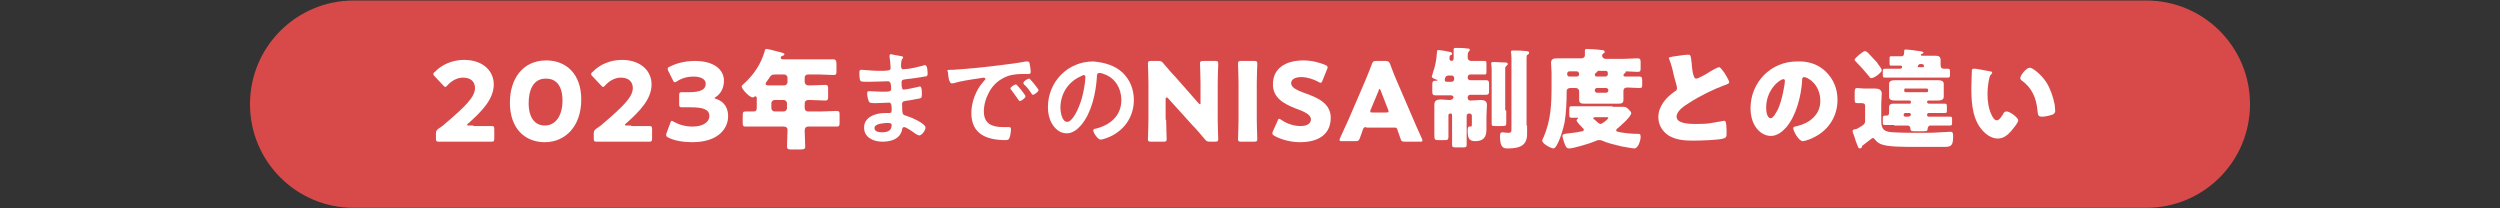 <?xml version="1.0" encoding="utf-8"?>
<!-- Generator: Adobe Illustrator 28.1.0, SVG Export Plug-In . SVG Version: 6.00 Build 0)  -->
<svg version="1.1" id="レイヤー_1" xmlns="http://www.w3.org/2000/svg" xmlns:xlink="http://www.w3.org/1999/xlink" x="0px"
	 y="0px" width="480px" height="40px" viewBox="0 0 480 40" style="enable-background:new 0 0 480 40;" xml:space="preserve">
<rect x="0" y="0" width="480" height="40" fill="#333333" stroke="none"/>
<style type="text/css">
	.st0{fill:#D84A4A;}
	.st1{fill:#FFFFFF;}
</style>
<g>
	<g>
		<path class="st0" d="M412.1,39.9H67.9C56.9,39.9,48,31,48,20v0C48,9,56.9,0.1,67.9,0.1h344.2C423.1,0.1,432,9,432,20v0
			C432,31,423.1,39.9,412.1,39.9z"/>
	</g>
	<g>
		<path class="st1" d="M90.9,24.2c1.1,0,3.4,0,3.5,0c0.4,0,0.5,0.1,0.5,0.6v1.8c0,0.5-0.1,0.6-0.5,0.6c-0.1,0-2.4,0-3.5,0h-3
			c-1.1,0-3.6,0-3.7,0c-0.4,0-0.5-0.1-0.5-0.6v-0.9c0-0.5,0.1-0.7,0.5-1c0.4-0.3,0.8-0.5,1.2-0.9c4-3.4,5.8-5.2,5.8-6.9
			c0-1.2-0.8-2-2.3-2c-1.2,0-2.3,0.7-3,1.5c-0.2,0.2-0.3,0.3-0.4,0.3c-0.1,0-0.2-0.1-0.4-0.3l-1.6-1.7c-0.2-0.2-0.3-0.3-0.3-0.5
			c0-0.1,0.1-0.3,0.3-0.4c1.3-1.4,3.4-2.3,5.6-2.3c3.6,0,5.7,2.1,5.7,4.7c0,2.8-2.2,5.1-4.9,7.5c-0.2,0.1-0.2,0.2-0.2,0.3
			c0,0.1,0.1,0.1,0.4,0.1H90.9z"/>
		<path class="st1" d="M111.6,19.1c0,5.2-3.1,8.2-7,8.2c-3.8,0-6.7-2.6-6.7-7.6c0-4.5,2.4-8.1,7-8.1
			C108.6,11.6,111.6,14.1,111.6,19.1z M101.5,19.8c0,2.8,1.2,4.3,3.1,4.3c2.1,0,3.4-1.9,3.4-4.8c0-2.8-1.2-4.2-3.1-4.2
			C102.4,15,101.5,17.3,101.5,19.8z"/>
		<path class="st1" d="M121.2,24.2c1.1,0,3.4,0,3.5,0c0.4,0,0.5,0.1,0.5,0.6v1.8c0,0.5-0.1,0.6-0.5,0.6c-0.1,0-2.4,0-3.5,0h-3
			c-1.1,0-3.6,0-3.7,0c-0.4,0-0.5-0.1-0.5-0.6v-0.9c0-0.5,0.1-0.7,0.5-1c0.4-0.3,0.8-0.5,1.2-0.9c4-3.4,5.8-5.2,5.8-6.9
			c0-1.2-0.8-2-2.3-2c-1.2,0-2.3,0.7-3,1.5c-0.2,0.2-0.3,0.3-0.4,0.3c-0.1,0-0.2-0.1-0.4-0.3l-1.6-1.7c-0.2-0.2-0.3-0.3-0.3-0.5
			c0-0.1,0.1-0.3,0.3-0.4c1.3-1.4,3.4-2.3,5.6-2.3c3.6,0,5.7,2.1,5.7,4.7c0,2.8-2.2,5.1-4.9,7.5c-0.2,0.1-0.2,0.2-0.2,0.3
			c0,0.1,0.1,0.1,0.4,0.1H121.2z"/>
		<path class="st1" d="M137.2,18.8c0,0.1,0.1,0.1,0.3,0.2c1.6,0.5,2.3,1.8,2.3,3.3c0,2.3-1.8,5-6.9,5c-1.7,0-3.5-0.3-4.6-0.9
			c-0.3-0.1-0.4-0.3-0.4-0.5c0-0.1,0-0.2,0.1-0.4l0.7-1.9c0.1-0.3,0.2-0.4,0.3-0.4c0.1,0,0.2,0.1,0.4,0.2c0.9,0.5,2.1,0.9,3.6,0.9
			c2,0,3.2-0.9,3.2-2c0-1.3-1.2-1.7-3.6-1.7c-0.6,0-1.4,0-1.7,0c-0.4,0-0.5-0.1-0.5-0.6v-1.7c0-0.5,0.1-0.6,0.5-0.6
			c0.3,0,0.9,0,1.4,0c2.2,0,3.2-0.5,3.2-1.6c0-0.9-0.9-1.4-2.4-1.4c-1.1,0-2.2,0.3-3.1,0.9c-0.2,0.1-0.3,0.2-0.4,0.2
			c-0.1,0-0.3-0.1-0.4-0.4l-0.9-1.8c-0.1-0.2-0.1-0.3-0.1-0.4c0-0.2,0.1-0.3,0.4-0.4c1.3-0.7,3.1-1.1,4.8-1.1c4,0,5.6,1.9,5.6,3.8
			c0,1.2-0.5,2.5-1.7,3.2C137.3,18.7,137.2,18.8,137.2,18.8z"/>
		<path class="st1" d="M155.1,14.3c-0.4,0-0.6,0.3-0.6,0.6v0.8c0,0.4,0.3,0.7,0.7,0.7h0.4c0.9,0,1.9-0.1,2.8-0.1
			c0.6,0,0.6,0.2,0.6,1v1c0,0.8,0,1-0.6,1c-0.9,0-1.9-0.1-2.8-0.1h-0.4c-0.4,0-0.7,0.2-0.7,0.7v0.9c0,0.3,0.3,0.6,0.6,0.6h2.7
			c0.9,0,1.9-0.1,2.8-0.1c0.6,0,0.6,0.2,0.6,0.9v1.2c0,0.7,0,0.9-0.6,0.9c-0.9,0-1.9,0-2.8,0h-2.6c-0.5,0-0.7,0.3-0.7,0.8
			c0,1,0.1,2,0.1,3c0,0.5-0.2,0.6-1,0.6H152c-0.7,0-0.9-0.1-0.9-0.6c0-1,0.1-2,0.1-3v-0.2c0-0.4-0.3-0.6-0.7-0.6H146
			c-0.9,0-1.9,0-2.8,0c-0.6,0-0.6-0.2-0.6-0.9v-0.9c0-1,0-1.1,0.7-1.1c0.3,0,0.7,0,1.4,0c0.5,0,0.6-0.3,0.6-0.7v-1.7
			c0-0.3,0-0.5-0.3-0.5c-0.1,0-0.1,0-0.2,0.1c-0.1,0.1-0.2,0.1-0.3,0.1c-0.6,0-2.1-1.6-2.1-2.1c0-0.2,0.2-0.3,0.4-0.5
			c1.9-1.7,3.3-3.8,4-6.2c0.1-0.4,0.1-0.5,0.4-0.5c0.4,0,2.4,0.6,2.9,0.7c0.2,0.1,0.5,0.1,0.5,0.3c0,0.2-0.2,0.3-0.3,0.3
			c-0.1,0-0.4,0.1-0.4,0.4c0,0.2,0.2,0.3,0.4,0.3h7c0.9,0,1.8,0,2.7,0c0.5,0,0.6,0.3,0.6,0.9v1.2c0,0.7,0,0.9-0.6,0.9
			c-0.9,0-1.8-0.1-2.7-0.1H155.1z M148.8,14.3c-0.7,0-0.8,0.2-1.2,0.8c-0.1,0.2-0.3,0.4-0.5,0.7c-0.1,0.1-0.1,0.2-0.1,0.3
			c0,0.3,0.4,0.3,1,0.3h2.6c0.3,0,0.6-0.3,0.6-0.6v-0.9c0-0.3-0.3-0.6-0.6-0.6H148.8z M148.7,19.2c-0.3,0-0.6,0.3-0.6,0.6v1
			c0,0.3,0.3,0.6,0.6,0.6h1.8c0.3,0,0.6-0.3,0.6-0.6v-1c0-0.3-0.3-0.6-0.6-0.6H148.7z"/>
		<path class="st1" d="M172.6,10.7c0.5,0.1,0.8,0.1,0.8,0.3c0,0.4-0.4,0-0.4,1.7c0,0.3,0.1,0.6,0.4,0.6c0.1,0,0.9-0.1,1.1-0.1
			c0.7-0.1,1.6-0.3,2.3-0.5c0.2,0,0.6-0.2,0.8-0.2c0.5,0,0.5,1.4,0.5,1.7c0,0.4-0.2,0.5-0.6,0.5c-1.1,0.2-2.4,0.4-3.5,0.5
			c-0.4,0.1-0.9,0-0.9,0.6c0,0.3,0,0.8,0.1,1.1c0,0.1,0.1,0.3,0.3,0.3c0.5,0,2.2-0.4,2.7-0.5c0.1,0,0.3-0.1,0.4-0.1
			c0.3,0,0.4,0.5,0.4,1.3c0,0.7,0,0.9-0.4,1c-0.6,0.1-1.6,0.3-2.2,0.4c-0.8,0.1-1.2,0.1-1.2,0.7c0,2.2,0.1,2,1,2.3
			c0.7,0.2,3.5,1.4,3.5,2.2c0,0.5-0.7,1.5-1.2,1.5c-0.2,0-0.5-0.2-0.7-0.3c-0.4-0.3-1.8-1.3-2.2-1.3c-0.3,0-0.4,0.3-0.4,0.5
			c-0.4,1.8-2.1,2.3-3.8,2.3c-1.7,0-3.5-0.8-3.5-2.7c0-2.1,2.3-2.8,4-2.8c0.3,0,0.7,0,0.9,0c0.4,0,0.4-0.4,0.4-0.6
			c0-0.7,0-1.4-0.5-1.4c-0.4,0-1.6,0.1-2.5,0.1c-0.9,0-1.3,0-1.4-0.4c-0.2-0.4-0.3-1.1-0.3-1.5c0-0.3,0.1-0.4,0.4-0.4
			c0.3,0,1.4,0.1,2.2,0.1h0.9c0.8,0,1.1-0.1,1.1-0.5c0-0.6,0-1.5-0.6-1.5c-0.7,0-2.4,0.1-3.5,0.1h-0.6c-0.6,0-1.1,0-1.2-0.2
			c-0.2-0.3-0.2-1.2-0.2-1.5c0-0.3,0-0.6,0.4-0.6c0.4,0,2.2,0.2,3.2,0.2c1.8,0,2.4,0,2.4-0.5c0-0.3-0.1-1.7-0.2-2.1
			c0-0.1,0-0.2,0-0.3c0-0.2,0.1-0.3,0.3-0.3C171.3,10.5,172.2,10.6,172.6,10.7z M167.9,24.6c0,0.7,0.9,0.8,1.5,0.8
			c1,0,1.8-0.3,1.8-1.4c0-0.4-0.5-0.4-1-0.4C169.6,23.7,167.9,23.7,167.9,24.6z"/>
		<path class="st1" d="M183,13.4c3.1-0.2,6.1-0.5,9.2-0.9c1.6-0.2,3.2-0.4,4.8-0.7c0.1,0,0.2,0,0.3,0c0.3,0,0.4,0.3,0.4,0.5
			c0.1,0.4,0.2,1.2,0.2,1.5c0,0.5-0.4,0.4-0.9,0.4c-1.2,0-2.3,0-3.5,0.4c-1.6,0.6-2.8,1.6-3.6,3.1c-0.6,1.1-1,2.4-1,3.7
			c0,2.4,1.6,3,3.7,3c0.4,0,0.8,0,1,0c0.3,0,0.5,0,0.5,0.4c0,0.4-0.1,1.3-0.3,1.7c-0.1,0.3-0.3,0.4-0.7,0.4c-3.6,0-6.6-1.1-6.6-5.2
			c0-2.1,0.9-4.5,2.3-6c0.2-0.3,0.4-0.4,0.4-0.5c0-0.2-0.2-0.3-0.3-0.3c-0.1,0-1.1,0.2-1.3,0.2c-1.4,0.2-3.3,0.5-4.6,0.9
			c-0.1,0-0.2,0-0.3,0c-0.3,0-0.4-0.5-0.5-0.7c-0.1-0.4-0.2-1.2-0.2-1.5C181.7,13.4,182,13.4,183,13.4z M196.9,18.5
			c0,0.3-0.8,0.9-1.1,0.9c-0.1,0-0.2-0.1-0.3-0.3c-0.4-0.6-0.9-1.2-1.3-1.8c-0.1-0.1-0.2-0.2-0.2-0.3c0-0.3,0.8-0.8,1.1-0.8
			C195.3,16.3,196.9,18.2,196.9,18.5z M199.4,17.3c0,0.3-0.8,0.9-1.1,0.9c-0.1,0-0.2-0.2-0.3-0.3c-0.3-0.5-0.9-1.3-1.4-1.7
			c-0.1-0.1-0.1-0.2-0.1-0.3c0-0.3,0.8-0.8,1.1-0.8C197.8,15.1,199.4,17.1,199.4,17.3z"/>
		<path class="st1" d="M215.6,14c1.4,1.4,2.1,3.2,2.1,5.2c0,2.9-1.5,5.4-4.1,6.8c-0.5,0.3-1.8,0.8-2.3,0.8c-0.5,0-1.4-1.3-1.4-1.8
			c0-0.2,0.3-0.3,0.5-0.3c2.8-0.7,4.9-2.5,4.9-5.5c0-2.2-1.2-4.3-3.4-5c-0.2-0.1-0.6-0.2-0.8-0.2c-0.5,0-0.5,0.5-0.5,0.8
			c-0.2,3.1-1,6.8-3,9.2c-0.7,0.8-1.6,1.6-2.8,1.6c-1.3,0-2.3-0.9-2.9-2c-0.5-0.9-0.7-2-0.7-3c0-4.9,3.8-8.8,8.7-8.8
			C212.2,12,214.1,12.6,215.6,14z M207.4,14.7c-2.4,1.1-3.8,3.4-3.8,6c0,0.8,0.3,2.7,1.3,2.7c1,0,2.2-2.4,2.8-4.5
			c0.3-1,0.7-3.1,0.7-4.1c0-0.2-0.1-0.4-0.3-0.4C208,14.4,207.6,14.6,207.4,14.7z"/>
		<path class="st1" d="M223.9,23c0,1.1,0.1,3.5,0.1,3.7c0,0.4-0.1,0.5-0.6,0.5H221c-0.5,0-0.6-0.1-0.6-0.5c0-0.1,0.1-2.6,0.1-3.7
			v-7.1c0-1.1-0.1-3.5-0.1-3.7c0-0.4,0.1-0.5,0.6-0.5h1.4c0.5,0,0.7,0.1,1,0.5c0.8,0.9,1.5,1.8,2.3,2.6l4.4,5
			c0.1,0.1,0.2,0.2,0.3,0.2c0.1,0,0.1-0.1,0.1-0.3v-3.8c0-1.1-0.1-3.5-0.1-3.7c0-0.4,0.1-0.5,0.6-0.5h2.3c0.5,0,0.6,0.1,0.6,0.5
			c0,0.1-0.1,2.6-0.1,3.7V23c0,1.1,0.1,3.5,0.1,3.7c0,0.4-0.1,0.5-0.6,0.5h-1c-0.5,0-0.7-0.1-1-0.5c-0.8-0.9-1.4-1.7-2.3-2.6
			l-4.7-5.2c-0.1-0.1-0.2-0.2-0.3-0.2c-0.1,0-0.2,0.1-0.2,0.3V23z"/>
		<path class="st1" d="M238.3,27.2c-0.5,0-0.6-0.1-0.6-0.5c0-0.1,0.1-2.6,0.1-3.7v-7.1c0-1.1-0.1-3.5-0.1-3.7c0-0.4,0.1-0.5,0.6-0.5
			h2.5c0.5,0,0.6,0.1,0.6,0.5c0,0.1-0.1,2.6-0.1,3.7V23c0,1.1,0.1,3.5,0.1,3.7c0,0.4-0.1,0.5-0.6,0.5H238.3z"/>
		<path class="st1" d="M255.5,22.6c0,3-2.1,4.7-5.9,4.7c-1.8,0-3.6-0.5-4.9-1.2c-0.3-0.2-0.4-0.3-0.4-0.5c0-0.1,0-0.2,0.1-0.4l0.9-2
			c0.1-0.3,0.2-0.4,0.3-0.4c0.1,0,0.2,0.1,0.4,0.2c1.1,0.8,2.5,1.2,3.7,1.2c1.3,0,2-0.5,2-1.3c0-0.9-1.3-1.5-3-2.1
			c-2-0.8-4.3-1.9-4.3-4.6c0-3,2.3-4.6,5.9-4.6c1.5,0,3.1,0.4,4.2,0.9c0.3,0.1,0.4,0.3,0.4,0.4c0,0.1,0,0.2-0.1,0.4l-0.9,2.2
			c-0.1,0.3-0.2,0.4-0.4,0.4c-0.1,0-0.2-0.1-0.4-0.2c-0.9-0.5-2.2-0.9-3.2-0.9c-1.4,0-2,0.5-2,1.2c0,0.8,1.1,1.3,2.4,1.8
			C252.9,18.7,255.5,19.8,255.5,22.6z"/>
		<path class="st1" d="M262.3,24.4c-0.3,0-0.5,0.1-0.6,0.4c-0.1,0.4-0.3,0.8-0.6,1.7c-0.2,0.5-0.3,0.6-0.8,0.6h-2.6
			c-0.3,0-0.5,0-0.5-0.2c0-0.1,0-0.2,0.1-0.4c0.8-1.7,1.2-2.7,1.6-3.5l3.1-7.2c0.4-1,0.9-2.1,1.4-3.5c0.2-0.5,0.3-0.6,0.9-0.6h1.7
			c0.5,0,0.7,0.1,0.9,0.6c0.5,1.4,1,2.6,1.4,3.5l3.1,7.2c0.4,0.9,0.8,1.9,1.6,3.6c0.1,0.2,0.1,0.3,0.1,0.4c0,0.2-0.1,0.2-0.5,0.2
			h-2.9c-0.5,0-0.7-0.1-0.8-0.6c-0.3-0.9-0.5-1.3-0.6-1.7c-0.1-0.4-0.2-0.4-0.6-0.4H262.3z M263.2,21c-0.1,0.1-0.1,0.3-0.1,0.4
			c0,0.2,0.1,0.2,0.5,0.2h2.5c0.3,0,0.5,0,0.5-0.2c0-0.1,0-0.2-0.1-0.4l-1.4-3.6c-0.1-0.2-0.1-0.3-0.2-0.3s-0.2,0.1-0.2,0.3
			L263.2,21z"/>
		<path class="st1" d="M279.1,18.8c0-0.3-0.2-0.5-0.5-0.5h-0.8c-0.7,0-1.4,0-2.2,0c-0.6,0-0.6-0.3-0.6-0.9v-1c0-0.6,0-0.9,0.6-0.9
			h0.2c0,0,0.2,0,0.2-0.1c0-0.1-0.1-0.1-0.2-0.1c-0.2-0.1-0.9-0.3-0.9-0.6c0-0.1,0.2-0.5,0.2-0.7c0.5-1.3,0.7-2.6,0.8-4
			c0-0.2,0-0.4,0.3-0.4c0.1,0,1.5,0.2,1.8,0.3c0.7,0.1,0.8,0.2,0.8,0.4c0,0.2-0.1,0.2-0.3,0.3c-0.2,0.1-0.2,0.3-0.2,0.6
			c0,0,0,0.1,0,0.1c0,0.2,0.2,0.4,0.4,0.4c0.2,0,0.4-0.2,0.4-0.4v-0.4c0-0.4,0-0.9,0-1.2c0-0.1,0-0.1,0-0.2c0-0.3,0.2-0.3,0.4-0.3
			c0.5,0,1.6,0,2.1,0.1c0.3,0,0.6,0,0.6,0.3c0,0.1-0.1,0.2-0.2,0.3c-0.2,0.2-0.2,0.5-0.2,0.8v0.4c0,0.3,0.2,0.6,0.7,0.6h1.2
			c0.6,0,1.1,0,1.4,0c0.3,0,0.3,0.2,0.3,0.7v1.2c0,0.5,0,0.7-0.3,0.7c-0.3,0-0.8,0-1.4,0h-1.4c-0.3,0-0.5,0.2-0.5,0.5v0.1
			c0,0.3,0.2,0.5,0.5,0.5h0.8c0.7,0,1.4,0,2.2,0c0.6,0,0.6,0.3,0.6,0.9v1c0,0.6,0,0.9-0.6,0.9c-0.7,0-1.5,0-2.2,0h-0.8
			c-0.3,0-0.5,0.2-0.5,0.5v0.1c0,0.3,0.2,0.5,0.5,0.5h0.1c0.6,0,1.2-0.1,1.8-0.1c0.7,0,1.3,0.1,1.3,1c0,0.5-0.1,1.2-0.1,2.1v1
			c0,0.5,0,1,0,1.5c0,1.6-0.6,2.3-2.2,2.3c-1.2,0-1.4-0.7-1.4-2c0-0.3,0-0.8,0.3-0.8c0,0,0.2,0,0.3,0c0.2,0,0.2-0.2,0.2-0.4v-1.7
			c0-0.2-0.2-0.4-0.4-0.4h-0.2c-0.2,0-0.4,0.2-0.4,0.4v2.1c0,1.2,0,2.4,0,3.5c0,0.5-0.2,0.5-0.8,0.5h-1.2c-0.6,0-0.8,0-0.8-0.5
			c0-1.2,0-2.3,0-3.5v-2.2c0-0.2-0.1-0.3-0.3-0.3h-0.1c-0.2,0-0.3,0.2-0.3,0.3v1.5c0,0.9,0,1.7,0,2.6c0,0.7-0.2,0.7-0.9,0.7h-0.9
			c-0.7,0-0.9,0-0.9-0.8c0-0.9,0-1.7,0-2.6v-1.3c0-0.8,0-1.5,0-2.1c0-0.9,0.6-1,1.3-1c0.6,0,1.1,0.1,1.5,0.1c0.5,0,0.8-0.1,0.8-0.5
			V18.8z M278.2,14.5c-0.7,0-0.7,0.4-0.8,0.7c0,0.1,0,0.1,0,0.2c0,0.3,0.3,0.3,0.5,0.3h0.8c0.3,0,0.5-0.2,0.5-0.5V15
			c0-0.3-0.2-0.5-0.5-0.5H278.2z M289.2,21.2c0,0.8,0,1.7,0,2.5c0,0.5-0.2,0.5-0.9,0.5h-1.1c-0.7,0-0.8,0-0.8-0.5c0-0.8,0-1.7,0-2.5
			v-7.6c0-1-0.1-1.2-0.1-1.4c0-0.2,0.2-0.3,0.3-0.3c0.4,0,1.9,0.1,2.5,0.1c0.2,0,0.4,0.1,0.4,0.3c0,0.1-0.2,0.3-0.3,0.4
			c-0.2,0.1-0.2,0.2-0.2,0.9V21.2z M293.2,24.1c0,0.6,0,1.1,0,1.7c0,2.3-1.7,2.7-3.7,2.7c-0.7,0-1.5,0-1.5-2.3c0-0.4,0-0.8,0.5-0.8
			c0.2,0,0.5,0.1,1.1,0.1s0.6-0.2,0.6-1V11.2c0-0.9-0.1-1.1-0.1-1.2c0-0.3,0.2-0.3,0.4-0.3c0.8,0,1.6,0,2.4,0.1c0.1,0,0.7,0,0.7,0.3
			c0,0.2-0.1,0.3-0.3,0.4c-0.2,0.1-0.2,0.3-0.2,0.9V24.1z"/>
		<path class="st1" d="M301.5,16.9c-0.4,0-0.7,0.2-0.7,0.6v0.1c0,1.7-0.1,4.2-0.4,5.9c-0.3,1.4-0.9,3.5-1.7,4.7
			c-0.1,0.1-0.3,0.3-0.4,0.3c-0.5,0-2.2-0.9-2.2-1.5c0-0.1,0.1-0.4,0.2-0.5c1.5-3.4,1.6-6.5,1.6-10.2v-2.3c0-0.7-0.1-1.4-0.1-1.9
			c0-0.8,0.5-0.9,1.2-0.9c0.7,0,1.5,0,2.2,0h2.4c0.4,0,0.7-0.2,0.7-0.6c0-0.1,0-0.6,0-0.7c0-0.1,0-0.1,0-0.2c0-0.3,0.2-0.3,0.4-0.3
			c0.3,0,2.3,0.1,2.7,0.2c0.2,0,0.7,0,0.7,0.4c0,0.1-0.1,0.2-0.3,0.3c-0.1,0.1-0.2,0.2-0.2,0.4c0,0.2,0.2,0.6,0.7,0.6h3.5
			c0.9,0,1.7-0.1,2.6-0.1c0.5,0,0.6,0.2,0.6,0.7V13c0,0.6,0,0.8-0.6,0.8c-0.7,0-1.4-0.1-2.1-0.1c-0.2,0-0.2,0.1-0.2,0.2
			c0,0.1-0.2,0.2-0.2,0.2c-0.1,0.1-0.2,0.2-0.2,0.3c0,0.2,0.1,0.3,0.4,0.3h0.1c0.9,0,1.7,0,2.6,0c0.4,0,0.5,0.2,0.5,0.7v0.8
			c0,0.5,0,0.7-0.5,0.7c-0.8,0-1.6-0.1-2.3-0.1c-0.4,0-0.8,0.1-0.8,0.7v0.5c0,0.4,0,0.8,0,1.2c0,0.6-0.4,0.7-0.9,0.7
			c-0.7,0-1.4,0-2.1,0h-2.3c-0.8,0-1.6,0-2.3,0c-0.5,0-0.9-0.1-0.9-0.7c0-0.4,0-0.8,0-1.2v-0.4c0-0.4-0.2-0.7-0.7-0.7H301.5z
			 M309.6,20.5c0.6,0,1.2,0,1.8,0c0.5,0,0.8,0,1.2,0.4c0.2,0.2,0.6,0.6,0.6,0.8c0,0.7-2.2,2.6-2.7,3c-0.1,0.1-0.2,0.2-0.2,0.3
			c0,0.3,0.4,0.3,0.8,0.4c1.2,0.2,2.2,0.3,3.4,0.3c0.3,0,0.5,0,0.5,0.6c0,0.7-0.5,2.2-1.2,2.2c-0.3,0-2-0.3-2.5-0.4
			c-1.2-0.3-2.6-0.6-3.7-1.1c-0.2-0.1-0.4-0.1-0.6-0.1c-0.3,0-0.5,0.1-0.7,0.2c-0.9,0.4-4.2,1.4-5,1.4c-0.6,0-0.7-0.4-1-1.2
			c-0.1-0.3-0.3-0.9-0.3-1.2c0-0.4,0.4-0.4,1.2-0.5c1-0.1,1.7-0.2,2.6-0.4c0.1,0,0.3-0.1,0.3-0.3c0-0.1-0.1-0.2-0.1-0.2
			c-0.3-0.3-1.3-1.3-1.3-1.6c0-0.1,0.1-0.2,0.2-0.3c0,0,0.1-0.1,0.1-0.1c0-0.1-0.1-0.1-0.3-0.1c-0.2,0-0.5,0-1,0
			c-0.4,0-0.4-0.2-0.4-0.7v-0.8c0-0.5,0-0.7,0.4-0.7c0.7,0,1.4,0,2.1,0H309.6z M301.3,13.7c-0.2,0-0.4,0.2-0.4,0.4v0.2
			c0,0.2,0.2,0.4,0.4,0.4h1.4c0.3,0,0.5-0.2,0.5-0.4c0-0.3-0.1-0.6-0.5-0.6H301.3z M306.2,22.5c-0.1,0-0.3,0.1-0.3,0.2
			c0,0.1,0.1,0.2,0.3,0.3c0.2,0.2,0.8,0.8,1.1,0.8s1.5-0.9,1.5-1.2c0-0.1-0.2-0.1-0.5-0.1H306.2z M306.6,16.9
			c-0.2,0-0.4,0.2-0.4,0.4v0.1c0,0.2,0.2,0.4,0.4,0.4h1.8c0.2,0,0.4-0.2,0.4-0.4v-0.1c0-0.2-0.2-0.4-0.4-0.4H306.6z M306.8,13.7
			c-0.2,0-0.2,0-0.2,0.1c0,0.1-0.1,0.1-0.2,0.2c-0.1,0.1-0.2,0.2-0.2,0.3c0,0.2,0.1,0.4,0.4,0.4h1.6c0.3,0,0.5-0.2,0.5-0.4
			c0,0,0-0.2,0-0.3c0-0.3-0.2-0.4-0.5-0.4H306.8z"/>
		<path class="st1" d="M322.3,10.7c0.8-0.1,1.3-0.2,1.7-0.2c0.6,0,0.6,0,0.8,1.6c0.1,1.3,0.2,2,0.4,2.5c0.1,0.3,0.2,0.5,0.5,0.5
			c0.4,0,2.3-1.1,2.7-1.4c0.3-0.2,1.4-0.8,1.7-0.8c0.2,0,0.7,0.7,1,1.1c0.2,0.4,0.9,1.4,0.9,1.8c0,0.2-0.2,0.3-0.7,0.5
			c-0.1,0-0.2,0.1-0.3,0.1c-1.9,0.7-4.6,2-6.6,3.3c-1,0.6-2.5,1.6-2.5,2.7c0,1.4,2.7,1.4,3.6,1.4c1.1,0,2.2,0,3.2-0.2
			c0.4-0.1,1.9-0.3,2.2-0.4c0.1,0,0.1,0,0.2,0c0.2,0,0.3,0.4,0.3,0.5c0.1,0.6,0.1,1.3,0.1,1.9c0,0.6,0,0.8-0.6,1
			c-1,0.3-4.6,0.4-5.8,0.4c-1.7,0-3.1-0.1-4.6-0.9c-1.3-0.8-2.1-2.1-2.1-3.6c0-2.1,1.5-3.8,3.1-4.9c0.3-0.2,0.5-0.3,0.5-0.7
			c0-0.1-0.1-0.3-0.1-0.5c-0.2-0.6-0.3-1.2-0.5-1.8c-0.2-1-0.5-2.2-0.9-3.2c0-0.1-0.1-0.2-0.1-0.3C320.5,11,320.8,10.9,322.3,10.7z"
			/>
		<path class="st1" d="M350.6,13.8c1.5,1.5,2.2,3.3,2.2,5.4c0,3-1.6,5.6-4.2,7c-0.5,0.3-1.9,0.9-2.5,0.9c-0.7,0-1.8-1.9-1.8-2.5
			c0-0.2,0.2-0.3,0.8-0.4c2.4-0.6,4.4-2.2,4.4-4.8c0-3.3-2.5-4.6-3.1-4.6c-0.4,0-0.4,0.4-0.4,0.8c-0.2,2.9-1.1,6.5-3,8.8
			c-0.8,0.9-1.8,1.7-3,1.7c-1.4,0-2.6-1-3.2-2.2c-0.5-0.9-0.7-2.1-0.7-3.1c0-5,3.9-9,8.9-9C347.1,11.7,349.1,12.3,350.6,13.8z
			 M339.1,20.7c0,0.5,0.1,2,0.9,2c0.5,0,1.2-1.4,1.4-1.8c0.7-1.5,1.3-4.6,1.3-5.4c0-0.2-0.1-0.3-0.3-0.3
			C341.8,15.2,339.1,17.1,339.1,20.7z"/>
		<path class="st1" d="M358.1,23.3v-3c0-0.4-0.3-0.5-0.7-0.5c-0.3,0-0.5,0-0.8,0c-0.5,0-0.5-0.2-0.5-0.8v-1.3c0-0.6,0.1-0.8,0.5-0.8
			c0.3,0,0.8,0.1,1.3,0.1h0.8c0.5,0,0.9,0,1.3,0c0.7,0,1.3,0.2,1.3,1c0,0.5-0.1,1.1-0.1,1.9V23c0,1.5,0.2,2.3,2.2,2.4
			c1.8,0.1,3.7,0.1,5.5,0.1c1.2,0,2.4,0,3.6-0.1c0.4,0,1.8-0.1,2-0.1c0.5,0,0.5,0.4,0.5,0.9c0,1.8-0.4,2-1.7,2H368
			c-2.8,0-5.5,0-6.8-0.5c-0.5-0.2-0.9-0.5-1.2-0.9c-0.1-0.1-0.2-0.3-0.4-0.3c-0.1,0-0.3,0.1-0.5,0.3c-0.5,0.4-0.9,0.7-1.3,1
			c-0.3,0.2-0.3,0.2-0.3,0.4c0,0.1-0.2,0.3-0.4,0.3c-0.3,0-0.3-0.2-0.4-0.4c-0.3-0.7-0.5-1.3-0.7-2c-0.1-0.3-0.3-0.7-0.3-0.9
			c0-0.3,0.3-0.4,0.6-0.4c0.1,0,0.2-0.1,0.3-0.1C357.2,24.3,358.1,24,358.1,23.3z M358.1,9.8c0.1,0,0.3,0.1,0.5,0.3
			c0.1,0,0.1,0.1,0.2,0.2c0.5,0.5,1.1,1.2,1.6,1.7c0,0,0.1,0.1,0.1,0.2c0.3,0.4,0.8,1,0.8,1.3c0,0.4-1.4,1.5-2,1.5
			c-0.2,0-0.3-0.1-0.4-0.3c-0.9-1.1-1.7-2-2.7-3c-0.1-0.1-0.1-0.1-0.1-0.3C356.2,11.1,357.7,9.8,358.1,9.8z M363.7,24
			c-0.6,0-1.2,0-1.8,0c-0.4,0-0.4-0.2-0.4-0.6v-0.6c0-0.4,0-0.6,0.4-0.6h0.3c0.4,0,0.5-0.2,0.5-0.6c0-0.3,0-0.6,0-1
			c0-0.5,0.3-0.7,0.8-0.7c0.5,0,0.9,0,1.4,0h1.7c0.2,0,0.3,0,0.3-0.3c0-0.2-0.1-0.3-0.3-0.3h-0.4c-0.7,0-1.5,0-2.2,0
			c-0.5,0-1.3,0-1.3-0.7c0-0.1,0-0.2,0-0.3c0-0.3,0-0.4,0-0.6V17c0-0.2,0-0.4,0-0.6c0-0.1,0-0.2,0-0.3c0-0.7,0.8-0.7,1.3-0.7
			c0.7,0,1.5,0,2.2,0h3.5c0.7,0,1.5,0,2.2,0c0.5,0,1.3,0,1.3,0.7c0,0.1,0,0.2,0,0.3c0,0.2,0,0.4,0,0.6v0.7c0,0.2,0,0.4,0,0.6
			c0,0.1,0,0.2,0,0.3c0,0.7-0.8,0.7-1.3,0.7s-1,0-1.5,0c-0.2,0-0.4,0-0.4,0.3c0,0.2,0.2,0.3,0.4,0.3h1.3c0.6,0,1.1,0,1.7,0
			c0.3,0,0.4,0.1,0.4,0.5v0.8c0,0.4,0,0.5-0.4,0.5c-0.6,0-1.1,0-1.7,0h-1.4c-0.1,0-0.3,0.1-0.3,0.3v0.1c0,0.1,0.1,0.3,0.3,0.3h2.1
			c0.7,0,1.3,0,2,0c0.4,0,0.4,0.1,0.4,0.6v0.5c0,0.4,0,0.6-0.4,0.6c-0.7,0-1.3,0-2,0h-1.7c-0.3,0-0.5,0.1-0.6,0.6
			c0,0.5-0.2,0.5-1,0.5h-1.4c-0.6,0-0.9,0-0.9-0.5c0-0.5-0.4-0.6-0.5-0.6H363.7z M369.7,10.7c0.7,0,1.3,0,1.9,0c0.7,0,1,0.2,1,0.9
			c0,0.3,0,0.5,0,0.8c0,0.5,0.1,0.8,0.7,0.8c0.2,0,0.5,0,0.7,0c0.4,0,0.4,0.2,0.4,0.6v0.5c0,0.4,0,0.6-0.4,0.6c-0.7,0-1.3,0-2,0
			h-8.1c-0.7,0-1.3,0-2,0c-0.4,0-0.4-0.2-0.4-0.6v-0.5c0-0.4,0-0.6,0.4-0.6c0.7,0,1.3,0,2,0h0.9c0.2,0,0.4-0.1,0.4-0.4
			c0-0.2-0.2-0.2-0.3-0.2h-0.3c-0.5,0-1,0-1.5,0c-0.3,0-0.3-0.1-0.3-0.5v-0.8c0-0.4,0-0.5,0.3-0.5c0.4,0,0.9,0,1.5,0h0.5
			c0.5,0,0.5-0.5,0.5-0.9c0-0.2,0-0.4,0.3-0.4c0.3,0,2,0.2,2.5,0.3c0.2,0,0.9,0.1,0.9,0.3c0,0.1-0.1,0.2-0.2,0.2s-0.3,0.1-0.3,0.2
			c0,0.1,0.1,0.2,0.2,0.2H369.7z M365.6,17.4c0,0.2,0.2,0.3,0.3,0.3h4c0.2,0,0.3-0.1,0.3-0.3v-0.1c0-0.2-0.1-0.3-0.3-0.3h-4
			C365.7,16.9,365.6,17.1,365.6,17.4L365.6,17.4z M366.6,22.3c0.1,0,0.3-0.1,0.3-0.3V22c0-0.1-0.1-0.3-0.3-0.3h-0.8
			c-0.1,0-0.3,0.1-0.3,0.3v0.1c0,0.1,0.1,0.3,0.3,0.3H366.6z M368.5,12.4c-0.1,0-0.1,0-0.2,0.1c0,0.1-0.1,0.3-0.1,0.3
			c0,0.1,0.1,0.1,0.1,0.1h0.9c0.1,0,0.2,0,0.2-0.2c0-0.4-0.3-0.4-0.6-0.4H368.5z"/>
		<path class="st1" d="M382.1,13.7c0.2,0,0.4,0.1,0.4,0.3c0,0.1-0.1,0.1-0.2,0.3c-0.3,0.2-0.3,0.6-0.4,0.9c-0.2,1-0.3,2-0.3,2.9
			c0,1.3,0.2,2.8,0.8,4c0.2,0.4,0.5,1,1,1c0.5,0,1-0.9,1.2-1.2c0.1-0.3,0.3-0.5,0.7-0.5c0.6,0,2.2,1.2,2.2,1.7s-1,1.6-1.3,2
			c-0.7,0.8-1.5,1.5-2.6,1.5c-1.4,0-2.6-1-3.4-2.1c-1.6-2.2-1.7-5.2-1.7-7.8c0-0.4,0.1-2.9,0.1-3.2c0-0.2,0.1-0.3,0.4-0.3
			C379.1,13.1,381.5,13.6,382.1,13.7z M389.7,13c0.6,0,2.2,1.3,3.2,2.8c0.8,1.3,1.3,2.8,1.6,4.3c0,0.3,0.1,0.8,0.1,1.1
			c0,0.4-0.1,0.6-0.5,0.8c-0.6,0.2-1.4,0.4-2,0.4c-0.8,0-0.8-0.3-0.9-1.1c-0.2-2.5-1.1-4.5-3.1-5.9c-0.1-0.1-0.2-0.2-0.2-0.4
			C387.9,14.4,389.1,13,389.7,13z"/>
	</g>
</g>
</svg>

